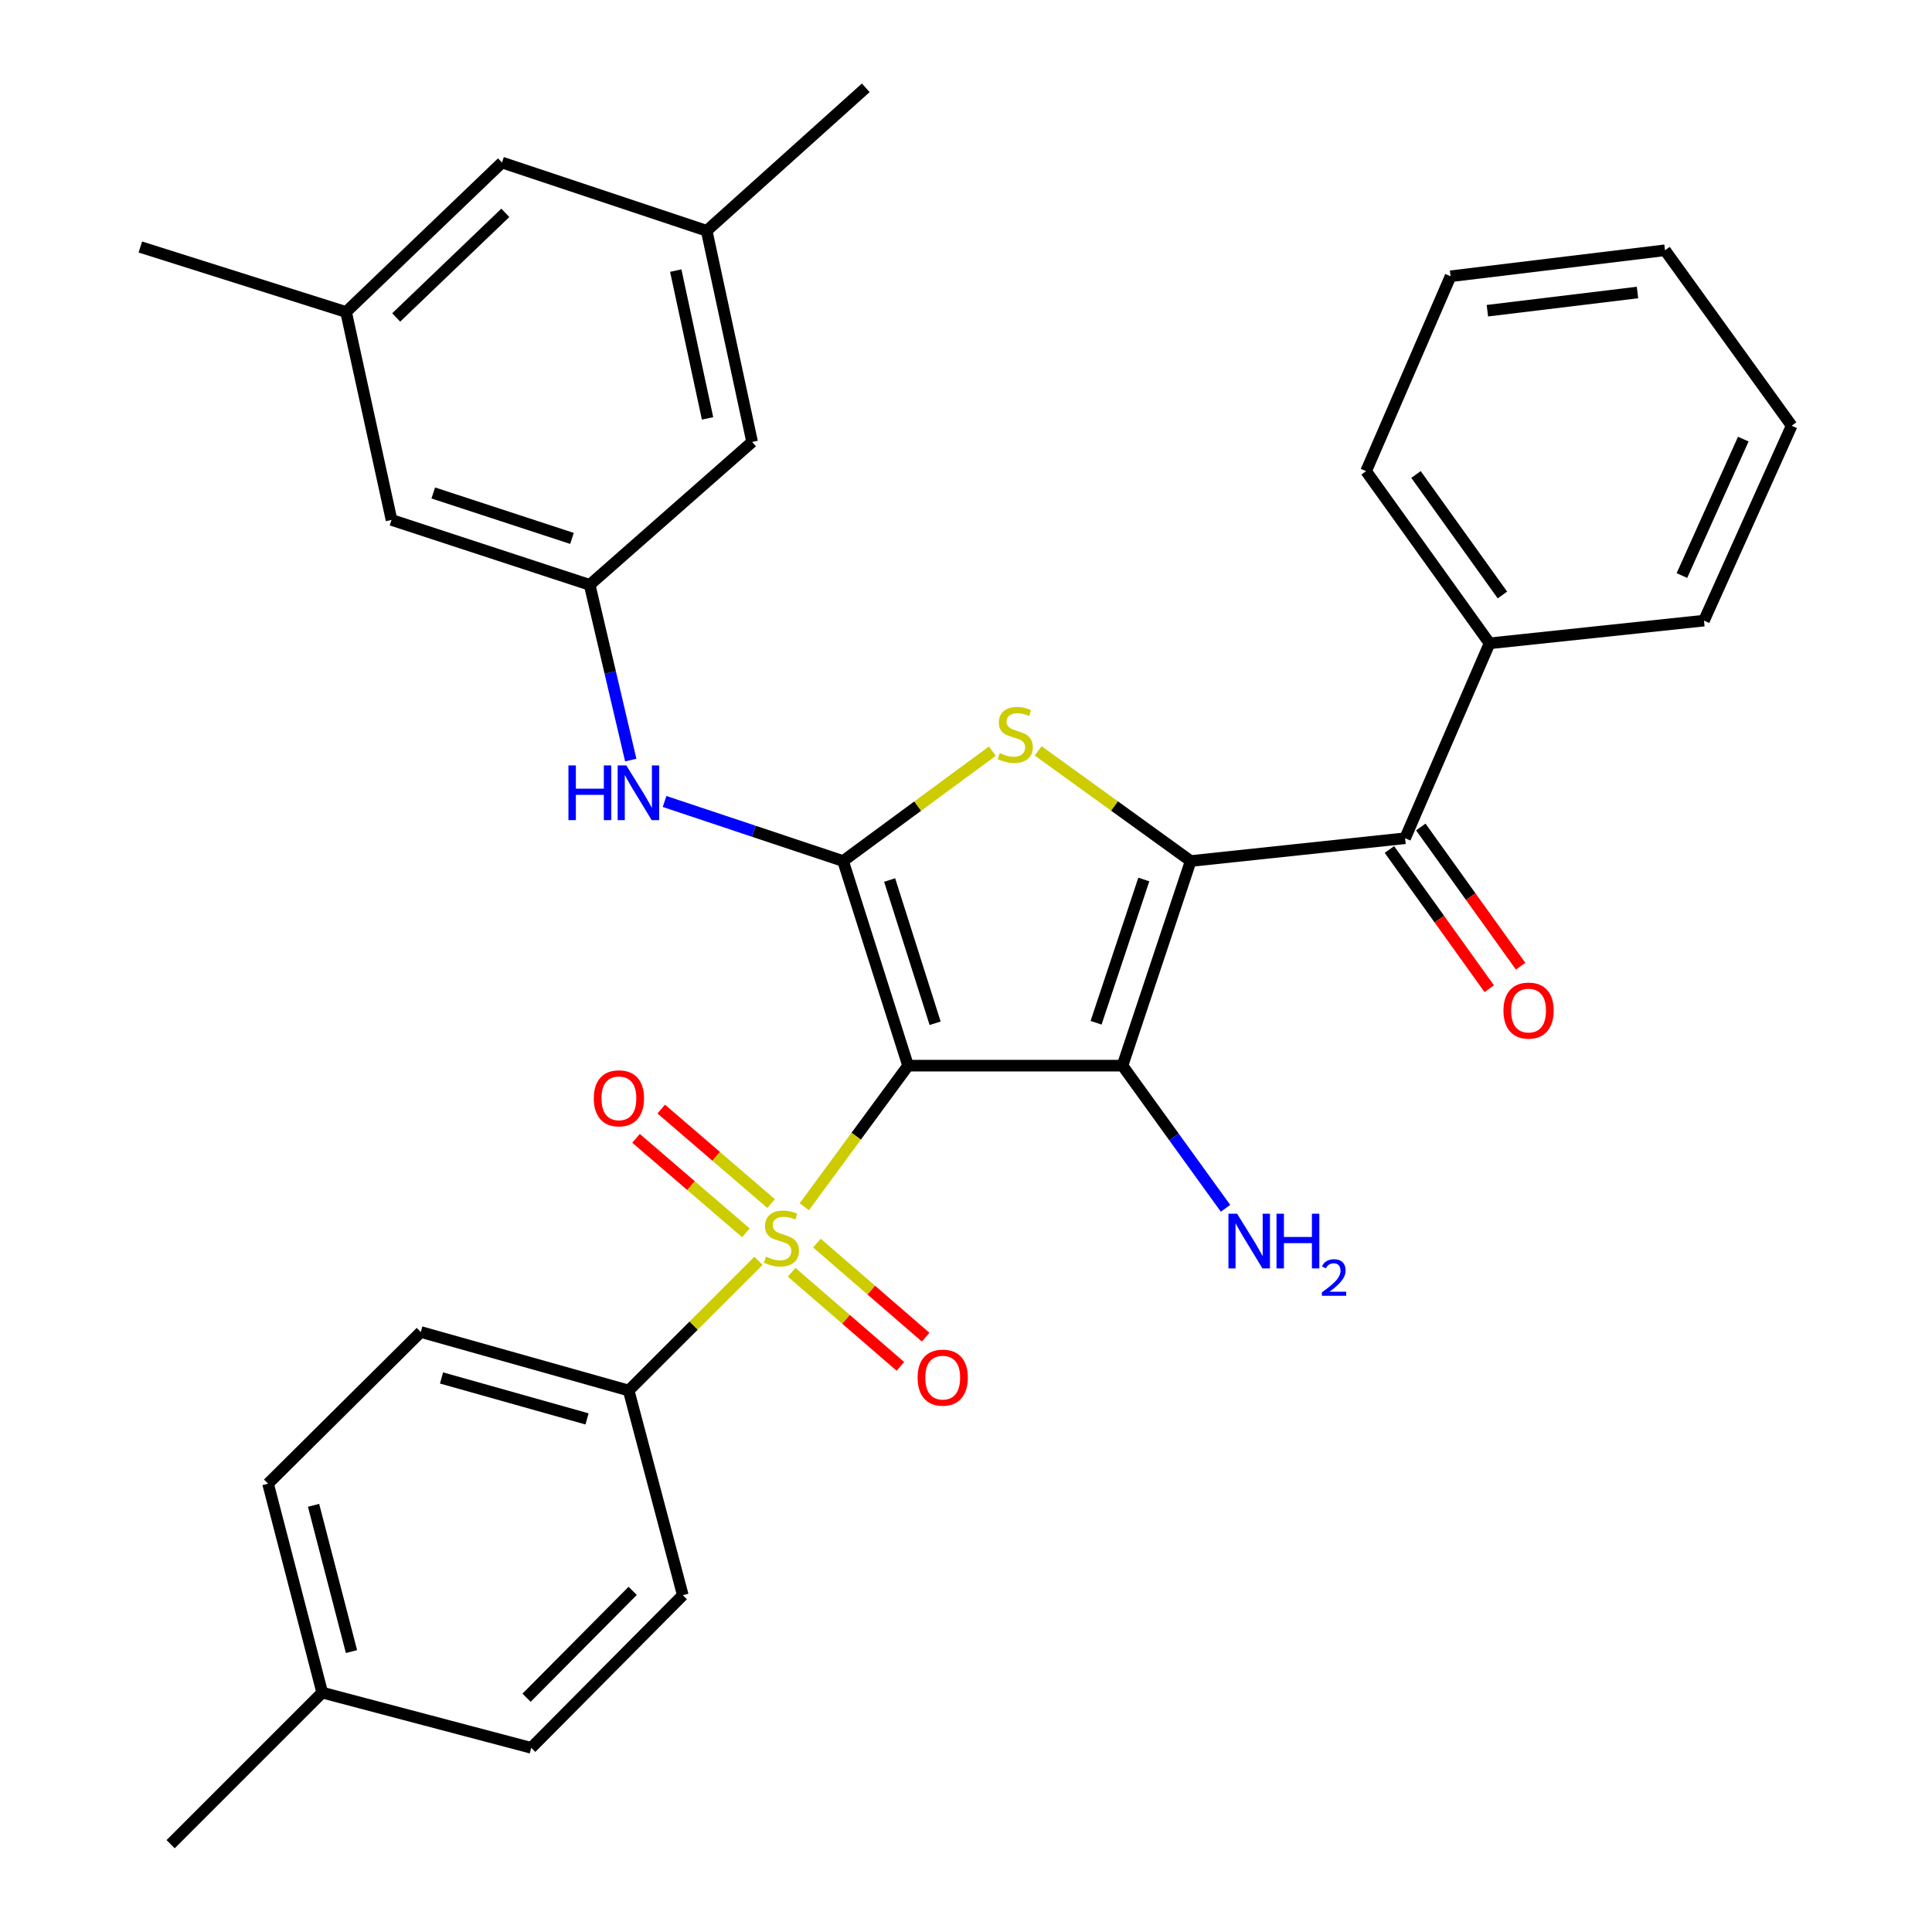 <?xml version='1.0' encoding='iso-8859-1'?>
<svg version='1.1' baseProfile='full'
              xmlns='http://www.w3.org/2000/svg'
                      xmlns:rdkit='http://www.rdkit.org/xml'
                      xmlns:xlink='http://www.w3.org/1999/xlink'
                  xml:space='preserve'
width='1000px' height='1000px' viewBox='0 0 1000 1000'>
<!-- END OF HEADER -->
<rect style='opacity:1.0;fill:#FFFFFF;stroke:none' width='1000' height='1000' x='0' y='0'> </rect>
<path class='bond-1' d='M 470.018,551.581 L 580.997,551.581' style='fill:none;fill-rule:evenodd;stroke:#000000;stroke-width:6px;stroke-linecap:butt;stroke-linejoin:miter;stroke-opacity:1' />
<path class='bond-2' d='M 470.018,551.581 L 443.16,588.101' style='fill:none;fill-rule:evenodd;stroke:#000000;stroke-width:6px;stroke-linecap:butt;stroke-linejoin:miter;stroke-opacity:1' />
<path class='bond-2' d='M 443.16,588.101 L 416.302,624.621' style='fill:none;fill-rule:evenodd;stroke:#CCCC00;stroke-width:6px;stroke-linecap:butt;stroke-linejoin:miter;stroke-opacity:1' />
<path class='bond-3' d='M 470.018,551.581 L 436.382,445.665' style='fill:none;fill-rule:evenodd;stroke:#000000;stroke-width:6px;stroke-linecap:butt;stroke-linejoin:miter;stroke-opacity:1' />
<path class='bond-3' d='M 484.023,529.644 L 460.478,455.502' style='fill:none;fill-rule:evenodd;stroke:#000000;stroke-width:6px;stroke-linecap:butt;stroke-linejoin:miter;stroke-opacity:1' />
<path class='bond-0' d='M 616.299,445.665 L 580.997,551.581' style='fill:none;fill-rule:evenodd;stroke:#000000;stroke-width:6px;stroke-linecap:butt;stroke-linejoin:miter;stroke-opacity:1' />
<path class='bond-0' d='M 592.041,455.232 L 567.33,529.373' style='fill:none;fill-rule:evenodd;stroke:#000000;stroke-width:6px;stroke-linecap:butt;stroke-linejoin:miter;stroke-opacity:1' />
<path class='bond-5' d='M 616.299,445.665 L 727.278,433.872' style='fill:none;fill-rule:evenodd;stroke:#000000;stroke-width:6px;stroke-linecap:butt;stroke-linejoin:miter;stroke-opacity:1' />
<path class='bond-32' d='M 616.299,445.665 L 576.832,417.158' style='fill:none;fill-rule:evenodd;stroke:#000000;stroke-width:6px;stroke-linecap:butt;stroke-linejoin:miter;stroke-opacity:1' />
<path class='bond-32' d='M 576.832,417.158 L 537.366,388.652' style='fill:none;fill-rule:evenodd;stroke:#CCCC00;stroke-width:6px;stroke-linecap:butt;stroke-linejoin:miter;stroke-opacity:1' />
<path class='bond-11' d='M 580.997,551.581 L 607.663,588.497' style='fill:none;fill-rule:evenodd;stroke:#000000;stroke-width:6px;stroke-linecap:butt;stroke-linejoin:miter;stroke-opacity:1' />
<path class='bond-11' d='M 607.663,588.497 L 634.33,625.412' style='fill:none;fill-rule:evenodd;stroke:#0000FF;stroke-width:6px;stroke-linecap:butt;stroke-linejoin:miter;stroke-opacity:1' />
<path class='bond-7' d='M 392.582,652.595 L 358.992,686.161' style='fill:none;fill-rule:evenodd;stroke:#CCCC00;stroke-width:6px;stroke-linecap:butt;stroke-linejoin:miter;stroke-opacity:1' />
<path class='bond-7' d='M 358.992,686.161 L 325.402,719.727' style='fill:none;fill-rule:evenodd;stroke:#000000;stroke-width:6px;stroke-linecap:butt;stroke-linejoin:miter;stroke-opacity:1' />
<path class='bond-9' d='M 409.757,658.532 L 437.9,682.883' style='fill:none;fill-rule:evenodd;stroke:#CCCC00;stroke-width:6px;stroke-linecap:butt;stroke-linejoin:miter;stroke-opacity:1' />
<path class='bond-9' d='M 437.9,682.883 L 466.043,707.235' style='fill:none;fill-rule:evenodd;stroke:#FF0000;stroke-width:6px;stroke-linecap:butt;stroke-linejoin:miter;stroke-opacity:1' />
<path class='bond-9' d='M 422.836,643.416 L 450.979,667.768' style='fill:none;fill-rule:evenodd;stroke:#CCCC00;stroke-width:6px;stroke-linecap:butt;stroke-linejoin:miter;stroke-opacity:1' />
<path class='bond-9' d='M 450.979,667.768 L 479.122,692.12' style='fill:none;fill-rule:evenodd;stroke:#FF0000;stroke-width:6px;stroke-linecap:butt;stroke-linejoin:miter;stroke-opacity:1' />
<path class='bond-10' d='M 399.119,622.958 L 370.683,598.506' style='fill:none;fill-rule:evenodd;stroke:#CCCC00;stroke-width:6px;stroke-linecap:butt;stroke-linejoin:miter;stroke-opacity:1' />
<path class='bond-10' d='M 370.683,598.506 L 342.248,574.054' style='fill:none;fill-rule:evenodd;stroke:#FF0000;stroke-width:6px;stroke-linecap:butt;stroke-linejoin:miter;stroke-opacity:1' />
<path class='bond-10' d='M 386.086,638.114 L 357.651,613.662' style='fill:none;fill-rule:evenodd;stroke:#CCCC00;stroke-width:6px;stroke-linecap:butt;stroke-linejoin:miter;stroke-opacity:1' />
<path class='bond-10' d='M 357.651,613.662 L 329.216,589.21' style='fill:none;fill-rule:evenodd;stroke:#FF0000;stroke-width:6px;stroke-linecap:butt;stroke-linejoin:miter;stroke-opacity:1' />
<path class='bond-4' d='M 436.382,445.665 L 475.01,417.228' style='fill:none;fill-rule:evenodd;stroke:#000000;stroke-width:6px;stroke-linecap:butt;stroke-linejoin:miter;stroke-opacity:1' />
<path class='bond-4' d='M 475.01,417.228 L 513.639,388.791' style='fill:none;fill-rule:evenodd;stroke:#CCCC00;stroke-width:6px;stroke-linecap:butt;stroke-linejoin:miter;stroke-opacity:1' />
<path class='bond-6' d='M 436.382,445.665 L 390.178,430.259' style='fill:none;fill-rule:evenodd;stroke:#000000;stroke-width:6px;stroke-linecap:butt;stroke-linejoin:miter;stroke-opacity:1' />
<path class='bond-6' d='M 390.178,430.259 L 343.975,414.853' style='fill:none;fill-rule:evenodd;stroke:#0000FF;stroke-width:6px;stroke-linecap:butt;stroke-linejoin:miter;stroke-opacity:1' />
<path class='bond-12' d='M 719.157,439.696 L 744.993,475.723' style='fill:none;fill-rule:evenodd;stroke:#000000;stroke-width:6px;stroke-linecap:butt;stroke-linejoin:miter;stroke-opacity:1' />
<path class='bond-12' d='M 744.993,475.723 L 770.828,511.749' style='fill:none;fill-rule:evenodd;stroke:#FF0000;stroke-width:6px;stroke-linecap:butt;stroke-linejoin:miter;stroke-opacity:1' />
<path class='bond-12' d='M 735.4,428.048 L 761.236,464.074' style='fill:none;fill-rule:evenodd;stroke:#000000;stroke-width:6px;stroke-linecap:butt;stroke-linejoin:miter;stroke-opacity:1' />
<path class='bond-12' d='M 761.236,464.074 L 787.072,500.101' style='fill:none;fill-rule:evenodd;stroke:#FF0000;stroke-width:6px;stroke-linecap:butt;stroke-linejoin:miter;stroke-opacity:1' />
<path class='bond-13' d='M 727.278,433.872 L 770.997,332.986' style='fill:none;fill-rule:evenodd;stroke:#000000;stroke-width:6px;stroke-linecap:butt;stroke-linejoin:miter;stroke-opacity:1' />
<path class='bond-8' d='M 326.476,393.418 L 315.845,348.067' style='fill:none;fill-rule:evenodd;stroke:#0000FF;stroke-width:6px;stroke-linecap:butt;stroke-linejoin:miter;stroke-opacity:1' />
<path class='bond-8' d='M 315.845,348.067 L 305.214,302.715' style='fill:none;fill-rule:evenodd;stroke:#000000;stroke-width:6px;stroke-linecap:butt;stroke-linejoin:miter;stroke-opacity:1' />
<path class='bond-14' d='M 325.402,719.727 L 217.809,689.445' style='fill:none;fill-rule:evenodd;stroke:#000000;stroke-width:6px;stroke-linecap:butt;stroke-linejoin:miter;stroke-opacity:1' />
<path class='bond-14' d='M 303.848,734.426 L 228.533,713.228' style='fill:none;fill-rule:evenodd;stroke:#000000;stroke-width:6px;stroke-linecap:butt;stroke-linejoin:miter;stroke-opacity:1' />
<path class='bond-15' d='M 325.402,719.727 L 353.419,825.665' style='fill:none;fill-rule:evenodd;stroke:#000000;stroke-width:6px;stroke-linecap:butt;stroke-linejoin:miter;stroke-opacity:1' />
<path class='bond-18' d='M 305.214,302.715 L 202.652,269.113' style='fill:none;fill-rule:evenodd;stroke:#000000;stroke-width:6px;stroke-linecap:butt;stroke-linejoin:miter;stroke-opacity:1' />
<path class='bond-18' d='M 296.053,278.68 L 224.259,255.158' style='fill:none;fill-rule:evenodd;stroke:#000000;stroke-width:6px;stroke-linecap:butt;stroke-linejoin:miter;stroke-opacity:1' />
<path class='bond-19' d='M 305.214,302.715 L 389.298,228.747' style='fill:none;fill-rule:evenodd;stroke:#000000;stroke-width:6px;stroke-linecap:butt;stroke-linejoin:miter;stroke-opacity:1' />
<path class='bond-24' d='M 770.997,332.986 L 707.09,243.872' style='fill:none;fill-rule:evenodd;stroke:#000000;stroke-width:6px;stroke-linecap:butt;stroke-linejoin:miter;stroke-opacity:1' />
<path class='bond-24' d='M 777.654,307.971 L 732.919,245.591' style='fill:none;fill-rule:evenodd;stroke:#000000;stroke-width:6px;stroke-linecap:butt;stroke-linejoin:miter;stroke-opacity:1' />
<path class='bond-25' d='M 770.997,332.986 L 881.977,321.238' style='fill:none;fill-rule:evenodd;stroke:#000000;stroke-width:6px;stroke-linecap:butt;stroke-linejoin:miter;stroke-opacity:1' />
<path class='bond-22' d='M 217.809,689.445 L 138.744,767.943' style='fill:none;fill-rule:evenodd;stroke:#000000;stroke-width:6px;stroke-linecap:butt;stroke-linejoin:miter;stroke-opacity:1' />
<path class='bond-21' d='M 353.419,825.665 L 274.965,904.675' style='fill:none;fill-rule:evenodd;stroke:#000000;stroke-width:6px;stroke-linecap:butt;stroke-linejoin:miter;stroke-opacity:1' />
<path class='bond-21' d='M 327.467,823.433 L 272.549,878.739' style='fill:none;fill-rule:evenodd;stroke:#000000;stroke-width:6px;stroke-linecap:butt;stroke-linejoin:miter;stroke-opacity:1' />
<path class='bond-16' d='M 365.778,119.456 L 389.298,228.747' style='fill:none;fill-rule:evenodd;stroke:#000000;stroke-width:6px;stroke-linecap:butt;stroke-linejoin:miter;stroke-opacity:1' />
<path class='bond-16' d='M 349.765,140.055 L 366.229,216.559' style='fill:none;fill-rule:evenodd;stroke:#000000;stroke-width:6px;stroke-linecap:butt;stroke-linejoin:miter;stroke-opacity:1' />
<path class='bond-20' d='M 365.778,119.456 L 259.829,84.132' style='fill:none;fill-rule:evenodd;stroke:#000000;stroke-width:6px;stroke-linecap:butt;stroke-linejoin:miter;stroke-opacity:1' />
<path class='bond-27' d='M 365.778,119.456 L 448.119,45.455' style='fill:none;fill-rule:evenodd;stroke:#000000;stroke-width:6px;stroke-linecap:butt;stroke-linejoin:miter;stroke-opacity:1' />
<path class='bond-17' d='M 179.132,161.487 L 202.652,269.113' style='fill:none;fill-rule:evenodd;stroke:#000000;stroke-width:6px;stroke-linecap:butt;stroke-linejoin:miter;stroke-opacity:1' />
<path class='bond-26' d='M 179.132,161.487 L 72.639,127.851' style='fill:none;fill-rule:evenodd;stroke:#000000;stroke-width:6px;stroke-linecap:butt;stroke-linejoin:miter;stroke-opacity:1' />
<path class='bond-34' d='M 179.132,161.487 L 259.829,84.132' style='fill:none;fill-rule:evenodd;stroke:#000000;stroke-width:6px;stroke-linecap:butt;stroke-linejoin:miter;stroke-opacity:1' />
<path class='bond-34' d='M 205.068,164.313 L 261.557,110.165' style='fill:none;fill-rule:evenodd;stroke:#000000;stroke-width:6px;stroke-linecap:butt;stroke-linejoin:miter;stroke-opacity:1' />
<path class='bond-23' d='M 274.965,904.675 L 166.784,876.091' style='fill:none;fill-rule:evenodd;stroke:#000000;stroke-width:6px;stroke-linecap:butt;stroke-linejoin:miter;stroke-opacity:1' />
<path class='bond-33' d='M 138.744,767.943 L 166.784,876.091' style='fill:none;fill-rule:evenodd;stroke:#000000;stroke-width:6px;stroke-linecap:butt;stroke-linejoin:miter;stroke-opacity:1' />
<path class='bond-33' d='M 162.299,779.149 L 181.926,854.853' style='fill:none;fill-rule:evenodd;stroke:#000000;stroke-width:6px;stroke-linecap:butt;stroke-linejoin:miter;stroke-opacity:1' />
<path class='bond-28' d='M 166.784,876.091 L 88.318,954.545' style='fill:none;fill-rule:evenodd;stroke:#000000;stroke-width:6px;stroke-linecap:butt;stroke-linejoin:miter;stroke-opacity:1' />
<path class='bond-30' d='M 707.09,243.872 L 750.809,142.998' style='fill:none;fill-rule:evenodd;stroke:#000000;stroke-width:6px;stroke-linecap:butt;stroke-linejoin:miter;stroke-opacity:1' />
<path class='bond-29' d='M 881.977,321.238 L 927.361,220.352' style='fill:none;fill-rule:evenodd;stroke:#000000;stroke-width:6px;stroke-linecap:butt;stroke-linejoin:miter;stroke-opacity:1' />
<path class='bond-29' d='M 870.556,297.905 L 902.325,227.285' style='fill:none;fill-rule:evenodd;stroke:#000000;stroke-width:6px;stroke-linecap:butt;stroke-linejoin:miter;stroke-opacity:1' />
<path class='bond-31' d='M 927.361,220.352 L 861.811,129.539' style='fill:none;fill-rule:evenodd;stroke:#000000;stroke-width:6px;stroke-linecap:butt;stroke-linejoin:miter;stroke-opacity:1' />
<path class='bond-35' d='M 750.809,142.998 L 861.811,129.539' style='fill:none;fill-rule:evenodd;stroke:#000000;stroke-width:6px;stroke-linecap:butt;stroke-linejoin:miter;stroke-opacity:1' />
<path class='bond-35' d='M 769.865,160.822 L 847.566,151.401' style='fill:none;fill-rule:evenodd;stroke:#000000;stroke-width:6px;stroke-linecap:butt;stroke-linejoin:miter;stroke-opacity:1' />
<path  class='atom-3' d='M 396.456 650.449
Q 396.776 650.569, 398.096 651.129
Q 399.416 651.689, 400.856 652.049
Q 402.336 652.369, 403.776 652.369
Q 406.456 652.369, 408.016 651.089
Q 409.576 649.769, 409.576 647.489
Q 409.576 645.929, 408.776 644.969
Q 408.016 644.009, 406.816 643.489
Q 405.616 642.969, 403.616 642.369
Q 401.096 641.609, 399.576 640.889
Q 398.096 640.169, 397.016 638.649
Q 395.976 637.129, 395.976 634.569
Q 395.976 631.009, 398.376 628.809
Q 400.816 626.609, 405.616 626.609
Q 408.896 626.609, 412.616 628.169
L 411.696 631.249
Q 408.296 629.849, 405.736 629.849
Q 402.976 629.849, 401.456 631.009
Q 399.936 632.129, 399.976 634.089
Q 399.976 635.609, 400.736 636.529
Q 401.536 637.449, 402.656 637.969
Q 403.816 638.489, 405.736 639.089
Q 408.296 639.889, 409.816 640.689
Q 411.336 641.489, 412.416 643.129
Q 413.536 644.729, 413.536 647.489
Q 413.536 651.409, 410.896 653.529
Q 408.296 655.609, 403.936 655.609
Q 401.416 655.609, 399.496 655.049
Q 397.616 654.529, 395.376 653.609
L 396.456 650.449
' fill='#CCCC00'/>
<path  class='atom-5' d='M 517.485 389.79
Q 517.805 389.91, 519.125 390.47
Q 520.445 391.03, 521.885 391.39
Q 523.365 391.71, 524.805 391.71
Q 527.485 391.71, 529.045 390.43
Q 530.605 389.11, 530.605 386.83
Q 530.605 385.27, 529.805 384.31
Q 529.045 383.35, 527.845 382.83
Q 526.645 382.31, 524.645 381.71
Q 522.125 380.95, 520.605 380.23
Q 519.125 379.51, 518.045 377.99
Q 517.005 376.47, 517.005 373.91
Q 517.005 370.35, 519.405 368.15
Q 521.845 365.95, 526.645 365.95
Q 529.925 365.95, 533.645 367.51
L 532.725 370.59
Q 529.325 369.19, 526.765 369.19
Q 524.005 369.19, 522.485 370.35
Q 520.965 371.47, 521.005 373.43
Q 521.005 374.95, 521.765 375.87
Q 522.565 376.79, 523.685 377.31
Q 524.845 377.83, 526.765 378.43
Q 529.325 379.23, 530.845 380.03
Q 532.365 380.83, 533.445 382.47
Q 534.565 384.07, 534.565 386.83
Q 534.565 390.75, 531.925 392.87
Q 529.325 394.95, 524.965 394.95
Q 522.445 394.95, 520.525 394.39
Q 518.645 393.87, 516.405 392.95
L 517.485 389.79
' fill='#CCCC00'/>
<path  class='atom-7' d='M 294.224 396.181
L 298.064 396.181
L 298.064 408.221
L 312.544 408.221
L 312.544 396.181
L 316.384 396.181
L 316.384 424.501
L 312.544 424.501
L 312.544 411.421
L 298.064 411.421
L 298.064 424.501
L 294.224 424.501
L 294.224 396.181
' fill='#0000FF'/>
<path  class='atom-7' d='M 324.184 396.181
L 333.464 411.181
Q 334.384 412.661, 335.864 415.341
Q 337.344 418.021, 337.424 418.181
L 337.424 396.181
L 341.184 396.181
L 341.184 424.501
L 337.304 424.501
L 327.344 408.101
Q 326.184 406.181, 324.944 403.981
Q 323.744 401.781, 323.384 401.101
L 323.384 424.501
L 319.704 424.501
L 319.704 396.181
L 324.184 396.181
' fill='#0000FF'/>
<path  class='atom-10' d='M 474.951 713.056
Q 474.951 706.256, 478.311 702.456
Q 481.671 698.656, 487.951 698.656
Q 494.231 698.656, 497.591 702.456
Q 500.951 706.256, 500.951 713.056
Q 500.951 719.936, 497.551 723.856
Q 494.151 727.736, 487.951 727.736
Q 481.711 727.736, 478.311 723.856
Q 474.951 719.976, 474.951 713.056
M 487.951 724.536
Q 492.271 724.536, 494.591 721.656
Q 496.951 718.736, 496.951 713.056
Q 496.951 707.496, 494.591 704.696
Q 492.271 701.856, 487.951 701.856
Q 483.631 701.856, 481.271 704.656
Q 478.951 707.456, 478.951 713.056
Q 478.951 718.776, 481.271 721.656
Q 483.631 724.536, 487.951 724.536
' fill='#FF0000'/>
<path  class='atom-11' d='M 307.349 568.484
Q 307.349 561.684, 310.709 557.884
Q 314.069 554.084, 320.349 554.084
Q 326.629 554.084, 329.989 557.884
Q 333.349 561.684, 333.349 568.484
Q 333.349 575.364, 329.949 579.284
Q 326.549 583.164, 320.349 583.164
Q 314.109 583.164, 310.709 579.284
Q 307.349 575.404, 307.349 568.484
M 320.349 579.964
Q 324.669 579.964, 326.989 577.084
Q 329.349 574.164, 329.349 568.484
Q 329.349 562.924, 326.989 560.124
Q 324.669 557.284, 320.349 557.284
Q 316.029 557.284, 313.669 560.084
Q 311.349 562.884, 311.349 568.484
Q 311.349 574.204, 313.669 577.084
Q 316.029 579.964, 320.349 579.964
' fill='#FF0000'/>
<path  class='atom-12' d='M 640.321 628.212
L 649.601 643.212
Q 650.521 644.692, 652.001 647.372
Q 653.481 650.052, 653.561 650.212
L 653.561 628.212
L 657.321 628.212
L 657.321 656.532
L 653.441 656.532
L 643.481 640.132
Q 642.321 638.212, 641.081 636.012
Q 639.881 633.812, 639.521 633.132
L 639.521 656.532
L 635.841 656.532
L 635.841 628.212
L 640.321 628.212
' fill='#0000FF'/>
<path  class='atom-12' d='M 660.721 628.212
L 664.561 628.212
L 664.561 640.252
L 679.041 640.252
L 679.041 628.212
L 682.881 628.212
L 682.881 656.532
L 679.041 656.532
L 679.041 643.452
L 664.561 643.452
L 664.561 656.532
L 660.721 656.532
L 660.721 628.212
' fill='#0000FF'/>
<path  class='atom-12' d='M 684.254 655.539
Q 684.94 653.77, 686.577 652.793
Q 688.214 651.79, 690.484 651.79
Q 693.309 651.79, 694.893 653.321
Q 696.477 654.852, 696.477 657.572
Q 696.477 660.344, 694.418 662.931
Q 692.385 665.518, 688.161 668.58
L 696.794 668.58
L 696.794 670.692
L 684.201 670.692
L 684.201 668.924
Q 687.686 666.442, 689.745 664.594
Q 691.831 662.746, 692.834 661.083
Q 693.837 659.42, 693.837 657.704
Q 693.837 655.908, 692.939 654.905
Q 692.042 653.902, 690.484 653.902
Q 688.979 653.902, 687.976 654.509
Q 686.973 655.116, 686.26 656.463
L 684.254 655.539
' fill='#0000FF'/>
<path  class='atom-13' d='M 778.185 523.067
Q 778.185 516.267, 781.545 512.467
Q 784.905 508.667, 791.185 508.667
Q 797.465 508.667, 800.825 512.467
Q 804.185 516.267, 804.185 523.067
Q 804.185 529.947, 800.785 533.867
Q 797.385 537.747, 791.185 537.747
Q 784.945 537.747, 781.545 533.867
Q 778.185 529.987, 778.185 523.067
M 791.185 534.547
Q 795.505 534.547, 797.825 531.667
Q 800.185 528.747, 800.185 523.067
Q 800.185 517.507, 797.825 514.707
Q 795.505 511.867, 791.185 511.867
Q 786.865 511.867, 784.505 514.667
Q 782.185 517.467, 782.185 523.067
Q 782.185 528.787, 784.505 531.667
Q 786.865 534.547, 791.185 534.547
' fill='#FF0000'/>
</svg>
